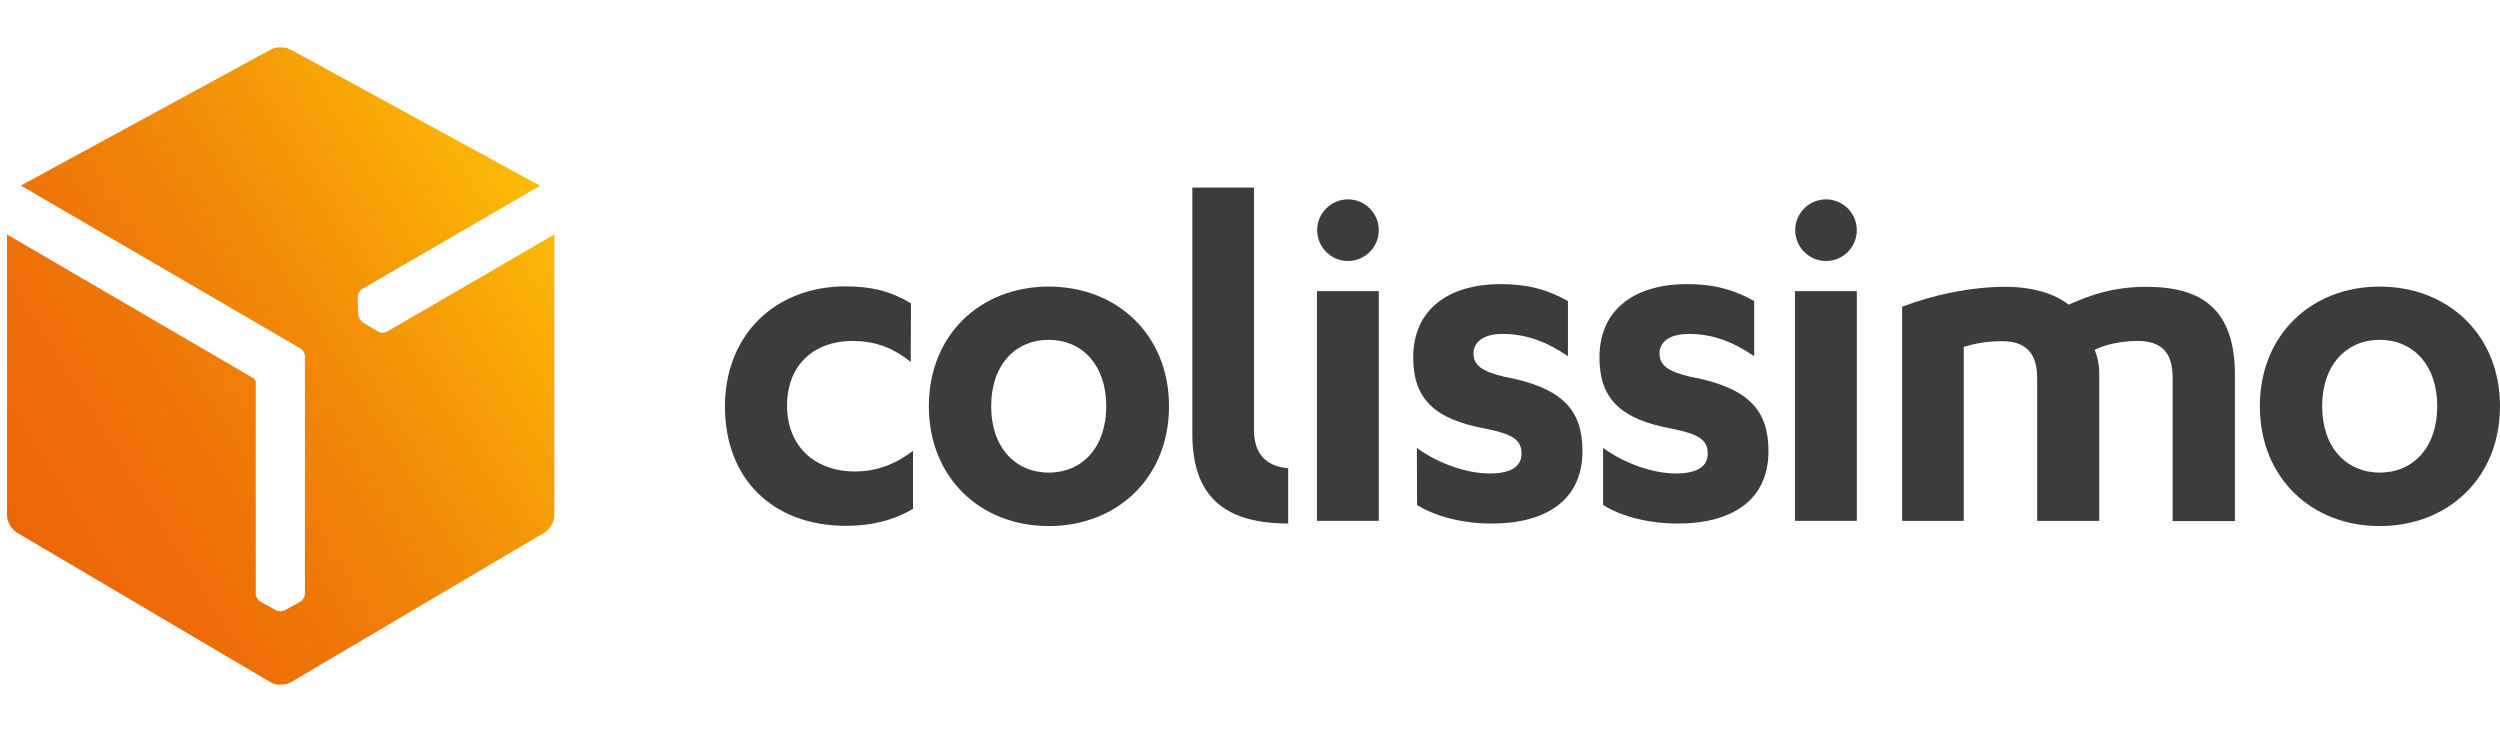 <?xml version="1.0" encoding="utf-8"?>
<!-- Generator: Adobe Illustrator 22.1.0, SVG Export Plug-In . SVG Version: 6.00 Build 0)  -->
<svg version="1.1" id="Calque_3" xmlns="http://www.w3.org/2000/svg" xmlns:xlink="http://www.w3.org/1999/xlink" x="0px" y="0px"
	 viewBox="0 0 1103.5 323.7" style="enable-background:new 0 0 1103.5 323.7;" xml:space="preserve">
<style type="text/css">
	.st0{fill:url(#SVGID_1_);}
	.st1{fill:#3C3C3B;}
</style>
<linearGradient id="SVGID_1_" gradientUnits="userSpaceOnUse" x1="5.941" y1="91.644" x2="238.23" y2="235.838" gradientTransform="matrix(1 0 0 -1 0 323.89)">
	<stop  offset="0" style="stop-color:#EC6608"/>
	<stop  offset="0.168" style="stop-color:#ED6C07"/>
	<stop  offset="0.388" style="stop-color:#EF7A07"/>
	<stop  offset="0.636" style="stop-color:#F39107"/>
	<stop  offset="0.903" style="stop-color:#F9AF06"/>
	<stop  offset="1" style="stop-color:#FBBA07"/>
</linearGradient>
<path class="st0" d="M170.8,146.4c-1.1,0.7-2.9,0.6-4-0.1l-6.5-3.9c-0.5-0.3-1-0.9-1.4-1.5c0,0,0-0.1-0.1-0.1
	c-0.4-0.7-0.7-1.4-0.7-2.1l-0.2-7.6c0-1.3,0.8-2.9,1.9-3.5L238.4,82L128.3,21.9c-1.2-0.7-2.8-1-4.4-1s-3.2,0.3-4.4,1L9.2,81.9
	l123.4,71.9c1.1,0.6,2,2.1,2,3.5v104.8c0,1.3-0.9,2.8-2.1,3.5l-6.6,3.7c-0.6,0.3-1.3,0.5-2,0.5c0,0-0.1,0-0.1,0
	c-0.8,0-1.5-0.1-2.1-0.5l-6.7-3.7c-1.1-0.6-2.1-2.1-2.1-3.5v-93.4c-0.1-0.7-0.6-1.5-1.1-1.8L3.1,103.5v124c0,2.8,2,6.2,4.4,7.6
	l112,66.1c1.2,0.7,2.8,1.1,4.4,1c1.6,0,3.2-0.3,4.4-1l112-66.1c2.4-1.4,4.4-4.8,4.4-7.6v-124L170.8,146.4z"/>
<g>
	<path class="st1" d="M402.1,133.9c-8.6-5.2-17.2-7.5-28.8-7.5c-30.9,0-53.3,21.1-53.3,53.1c0,31.7,20.9,52.6,53.5,52.6
		c10.4,0,20.4-2.1,29.5-7.5v-25.6c-7.7,5.9-16.1,9.1-25.6,9.1c-18.4,0-30-11.8-30-29c0-18.1,12-28.6,28.8-28.6
		c9.3,0,17.5,2.5,25.8,9.3L402.1,133.9L402.1,133.9z"/>
	<path class="st1" d="M568.7,206.7L568.7,206.7c-10-0.8-15.2-6.6-15.2-16.9v-107h-27.2v108.8c0,29.7,16.6,39.4,42.3,39.5V206.7
		L568.7,206.7z"/>
	<path class="st1" d="M462.9,126.5c-30.2,0-52.9,21.3-52.9,52.8s22.7,52.9,52.9,52.9c30.2,0,53.1-21.3,53.1-52.9
		C516,147.8,493.1,126.5,462.9,126.5z M462.9,208.6c-14.7,0-25.4-11.1-25.4-29.3s10.7-29.3,25.4-29.3s25.4,11.1,25.4,29.3
		S477.7,208.6,462.9,208.6z"/>
	<path class="st1" d="M625.5,222.9c8.2,5.2,20.6,8.2,32.9,8.2c23.6,0,40.1-10,40.1-32c0-18.1-8.8-28.1-34.9-32.9
		c-9.5-2.3-13.2-5-13.2-10.2c0-4.7,3.9-8.6,12.9-8.6c10.4,0,19.3,3.4,28.8,9.8v-24.3c-8.8-5-17.7-7.5-29.7-7.5
		c-21.8,0-38.6,10.2-38.6,32.4c0,18.4,9.5,27.4,32.4,31.5c11.1,2.3,15.4,4.7,15.4,10.9c0,6.3-5.7,8.8-14,8.8
		c-10,0-22.7-4.3-32.2-11.3L625.5,222.9L625.5,222.9z"/>
	<polygon class="st1" points="581.3,229.9 608.6,229.9 608.6,221.2 608.6,128.5 581.3,128.5 	"/>
	<path class="st1" d="M595,88c-7.5,0-13.6,6.1-13.6,13.6s6.1,13.6,13.6,13.6s13.6-6.1,13.6-13.6C608.6,94.1,602.5,88,595,88"/>
	<path class="st1" d="M1050.4,126.5c-30.2,0-52.9,21.3-52.9,52.8s22.7,52.9,52.9,52.9c30.2,0,53.1-21.3,53.1-52.9
		C1103.5,147.8,1080.6,126.5,1050.4,126.5z M1050.4,208.6c-14.7,0-25.4-11.1-25.4-29.3s10.7-29.3,25.4-29.3
		c14.7,0,25.4,11.1,25.4,29.3S1065.2,208.6,1050.4,208.6z"/>
	<path class="st1" d="M707.6,222.9c8.2,5.2,20.6,8.2,32.9,8.2c23.6,0,40.1-10,40.1-32c0-18.1-8.8-28.1-34.9-32.9
		c-9.5-2.3-13.2-5-13.2-10.2c0-4.7,3.9-8.6,13-8.6c10.4,0,19.3,3.4,28.8,9.8v-24.3c-8.8-5-17.7-7.5-29.7-7.5
		c-21.8,0-38.6,10.2-38.6,32.4c0,18.4,9.5,27.4,32.4,31.5c11.1,2.3,15.4,4.7,15.4,10.9c0,6.3-5.7,8.8-14,8.8
		c-10,0-22.7-4.3-32.2-11.3L707.6,222.9L707.6,222.9z"/>
	<polygon class="st1" points="792.3,229.9 819.6,229.9 819.6,221.2 819.6,128.5 792.3,128.5 	"/>
	<path class="st1" d="M806,88c-7.5,0-13.6,6.1-13.6,13.6s6.1,13.6,13.6,13.6c7.5,0,13.6-6.1,13.6-13.6C819.6,94.1,813.5,88,806,88"
		/>
	<path class="st1" d="M959,166.6c0-10.7-4.7-16.1-15.4-16.1c-7.2,0-14.5,1.6-19,3.9c0.9,2.3,2,5.7,2,10.4v65.1h-27.4v-63.2
		c0-10.7-5-16.1-15.4-16.1c-6.6,0-11.6,0.9-17,2.5v76.8h-27.2v-94.5c14-5.4,30.6-8.8,45.6-8.8c11.8,0,21.8,3,27.9,7.9
		c9.1-4.1,19.5-7.9,34.2-7.9c24,0,39.2,9.3,39.2,39v64.4H959L959,166.6L959,166.6z"/>
</g>
</svg>
